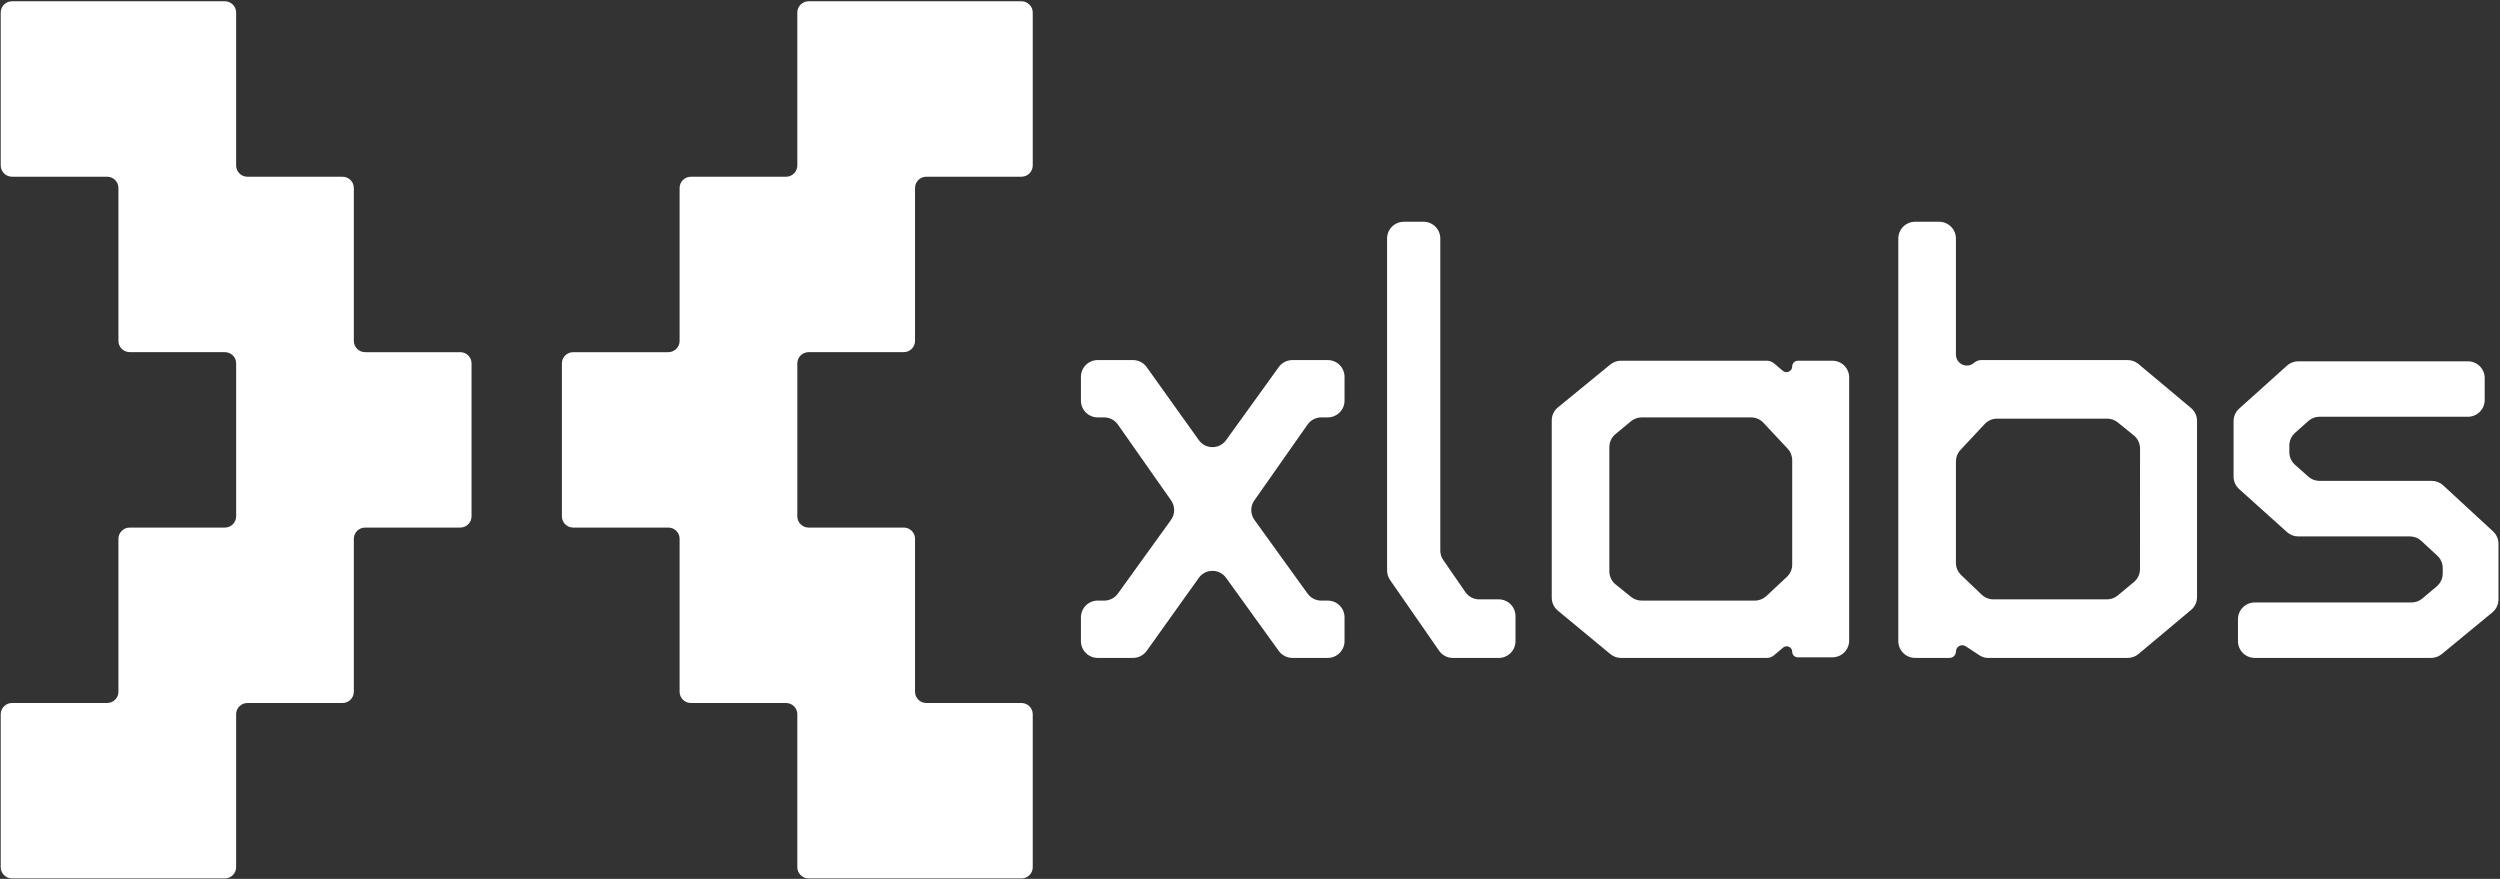 <svg width="933" height="328" viewBox="0 0 933 328" fill="none" xmlns="http://www.w3.org/2000/svg">
    <rect x="0" y="0" width="933" height="328" fill="#333333" stroke="none"/>
    <path
        d="M457.57 215.64C455.07 212.17 449.89 212.17 447.4 215.66L427.94 242.91C426.76 244.56 424.87 245.53 422.85 245.53H409.66C406.2 245.53 403.4 242.73 403.4 239.27V230.4C403.4 226.94 406.2 224.14 409.66 224.14H412.11C414.12 224.14 416.01 223.17 417.19 221.54L437.02 194.03C438.58 191.87 438.6 188.96 437.07 186.77L417.19 158.43C416.02 156.76 414.11 155.77 412.06 155.77H409.66C406.2 155.77 403.4 152.97 403.4 149.51V140.64C403.4 137.18 406.2 134.38 409.66 134.38H422.85C424.87 134.38 426.77 135.36 427.94 137L447.4 164.25C449.89 167.74 455.07 167.75 457.57 164.27L477.24 136.98C478.42 135.35 480.31 134.38 482.32 134.38H495.52C498.98 134.38 501.78 137.18 501.78 140.64V149.51C501.78 152.97 498.98 155.77 495.52 155.77H493.12C491.08 155.77 489.17 156.76 487.99 158.43L468.11 186.77C466.58 188.95 466.6 191.86 468.16 194.03L487.99 221.54C489.17 223.17 491.06 224.14 493.07 224.14H495.52C498.98 224.14 501.78 226.94 501.78 230.4V239.27C501.78 242.73 498.98 245.53 495.52 245.53H482.32C480.31 245.53 478.42 244.56 477.24 242.93L457.57 215.64ZM542.21 245.54C540.16 245.54 538.23 244.53 537.06 242.84L518.77 216.45C518.04 215.4 517.66 214.16 517.66 212.88V89.02C517.66 85.56 520.46 82.76 523.92 82.76H531.26C534.72 82.76 537.52 85.56 537.52 89.02V205.46C537.52 206.73 537.91 207.97 538.63 209.01L546.88 220.97C548.05 222.67 549.98 223.68 552.04 223.68H559.32C562.78 223.68 565.58 226.48 565.58 229.94V239.28C565.58 242.74 562.78 245.54 559.32 245.54H542.21ZM670.91 245.31C669.77 245.31 668.85 244.39 668.85 243.25C668.85 241.49 666.79 240.54 665.46 241.68L662.06 244.56C661.32 245.19 660.37 245.54 659.39 245.54H604.97C603.51 245.54 602.1 245.03 600.98 244.1L581.38 227.88C579.94 226.69 579.11 224.92 579.11 223.06V156.89C579.11 155.01 579.95 153.23 581.41 152.04L600.99 136.03C602.11 135.12 603.51 134.62 604.95 134.62H659.39C660.37 134.62 661.31 134.97 662.06 135.6L665.34 138.38C666.73 139.56 668.85 138.57 668.85 136.75C668.85 135.57 669.81 134.62 670.98 134.62H683.85C687.31 134.62 690.11 137.42 690.11 140.88V239.05C690.11 242.51 687.31 245.31 683.85 245.31H670.91ZM668.85 171.73C668.85 170.14 668.25 168.61 667.16 167.45L658.08 157.75C656.9 156.49 655.24 155.77 653.51 155.77H612.68C611.22 155.77 609.81 156.28 608.68 157.21L602.87 162.03C601.44 163.22 600.61 164.99 600.61 166.85V213.24C600.61 215.13 601.47 216.93 602.94 218.11L608.7 222.75C609.81 223.65 611.2 224.14 612.63 224.14H654.93C656.52 224.14 658.04 223.54 659.2 222.45L666.86 215.3C668.13 214.11 668.85 212.46 668.85 210.72V171.73ZM798.07 244.08C796.94 245.03 795.52 245.54 794.05 245.54H741.94C740.83 245.54 739.74 245.21 738.8 244.6L733.61 241.19C732.04 240.16 729.95 241.29 729.95 243.17C729.95 244.48 728.89 245.53 727.58 245.53H714.71C711.25 245.53 708.45 242.73 708.45 239.27V89.02C708.45 85.56 711.25 82.76 714.71 82.76H723.69C727.15 82.76 729.95 85.56 729.95 89.02V132.33C729.95 135.85 734.09 137.72 736.74 135.4C737.48 134.75 738.45 134.38 739.44 134.38H794.05C795.52 134.38 796.94 134.9 798.07 135.84L817.69 152.27C819.11 153.46 819.93 155.22 819.93 157.07V222.85C819.93 224.7 819.11 226.46 817.69 227.65L798.07 244.08ZM798.66 167.36C798.66 165.47 797.81 163.68 796.34 162.5L790.34 157.64C789.23 156.74 787.83 156.24 786.4 156.24H745.29C743.56 156.24 741.9 156.96 740.72 158.22L731.64 167.92C730.55 169.08 729.95 170.61 729.95 172.2V210.07C729.95 211.78 730.65 213.42 731.89 214.6L739.59 221.95C740.75 223.06 742.3 223.68 743.91 223.68H786.34C787.8 223.68 789.22 223.17 790.35 222.23L796.4 217.19C797.83 216 798.65 214.24 798.65 212.38L798.66 167.36ZM911.26 244.11C910.14 245.03 908.73 245.53 907.28 245.53H841.47C838.01 245.53 835.21 242.73 835.21 239.27V231.1C835.21 227.64 838.01 224.84 841.47 224.84H899.99C901.47 224.84 902.9 224.31 904.03 223.36L909.41 218.81C910.82 217.62 911.63 215.87 911.63 214.03V212C911.63 210.25 910.9 208.58 909.62 207.4L903.62 201.85C902.46 200.78 900.95 200.19 899.37 200.19H857.71C856.16 200.19 854.67 199.62 853.52 198.59L835.65 182.52C834.33 181.33 833.57 179.64 833.57 177.87V157.17C833.57 155.39 834.32 153.7 835.65 152.51L853.52 136.44C854.67 135.41 856.16 134.84 857.71 134.84H921.03C924.49 134.84 927.29 137.64 927.29 141.1V149.27C927.29 152.73 924.49 155.53 921.03 155.53H865.64C864.11 155.53 862.62 156.1 861.48 157.12L856.48 161.57C855.15 162.76 854.38 164.46 854.38 166.24V168.76C854.38 170.55 855.14 172.25 856.48 173.44L861.48 177.89C862.63 178.91 864.11 179.47 865.64 179.47H907.55C909.12 179.47 910.64 180.06 911.79 181.13L930.41 198.31C931.7 199.5 932.43 201.16 932.43 202.91V223.72C932.43 225.59 931.59 227.37 930.14 228.56L911.26 244.11Z"
        fill="white" />
    <path fill-rule="evenodd" clip-rule="evenodd"
        d="M88.12 4.67C88.12 2.36 86.23 0.48 83.9 0.48H4.49C2.16 0.48 0.27 2.36 0.27 4.67V61.76C0.27 64.07 2.16 65.95 4.49 65.95H39.98C42.31 65.95 44.2 67.83 44.2 70.14V127.23C44.2 129.54 46.09 131.42 48.42 131.42H83.91C86.24 131.42 88.13 133.3 88.13 135.61V192.7C88.13 195.01 86.24 196.89 83.91 196.89H48.42C46.09 196.89 44.2 198.77 44.2 201.08V258.17C44.2 260.48 42.31 262.36 39.98 262.36H4.49C2.16 262.36 0.27 264.24 0.27 266.55V323.64C0.27 325.95 2.16 327.83 4.49 327.83H83.9C86.23 327.83 88.12 325.95 88.12 323.64V266.55C88.12 264.24 90.01 262.36 92.34 262.36H127.83C130.16 262.36 132.05 260.48 132.05 258.17V201.08C132.05 198.77 133.94 196.89 136.27 196.89H171.76C174.09 196.89 175.98 195.01 175.98 192.7V135.62C175.98 133.31 174.09 131.43 171.76 131.43H136.27C133.94 131.43 132.05 129.55 132.05 127.24V70.15C132.05 67.84 130.16 65.96 127.83 65.96H92.34C90.01 65.96 88.12 64.08 88.12 61.77V4.67Z"
        fill="white" />
    <path fill-rule="evenodd" clip-rule="evenodd"
        d="M297.56 4.67C297.56 2.36 299.45 0.48 301.78 0.48H381.2C383.53 0.48 385.42 2.36 385.42 4.67V61.76C385.42 64.07 383.53 65.95 381.2 65.95H345.71C343.38 65.95 341.49 67.83 341.49 70.14V127.23C341.49 129.54 339.6 131.42 337.27 131.42H301.78C299.45 131.42 297.56 133.3 297.56 135.61V192.7C297.56 195.01 299.45 196.89 301.78 196.89H337.27C339.6 196.89 341.49 198.77 341.49 201.08V258.17C341.49 260.48 343.38 262.36 345.71 262.36H381.2C383.53 262.36 385.42 264.24 385.42 266.55V323.64C385.42 325.95 383.53 327.83 381.2 327.83H301.78C299.45 327.83 297.56 325.95 297.56 323.64V266.55C297.56 264.24 295.67 262.36 293.34 262.36H257.85C255.52 262.36 253.63 260.48 253.63 258.17V201.08C253.63 198.77 251.74 196.89 249.41 196.89H213.92C211.59 196.89 209.7 195.01 209.7 192.7V135.62C209.7 133.31 211.59 131.43 213.92 131.43H249.41C251.74 131.43 253.63 129.55 253.63 127.24V70.15C253.63 67.84 255.52 65.96 257.85 65.96H293.34C295.67 65.96 297.56 64.08 297.56 61.77V4.67Z"
        fill="white" />
</svg>